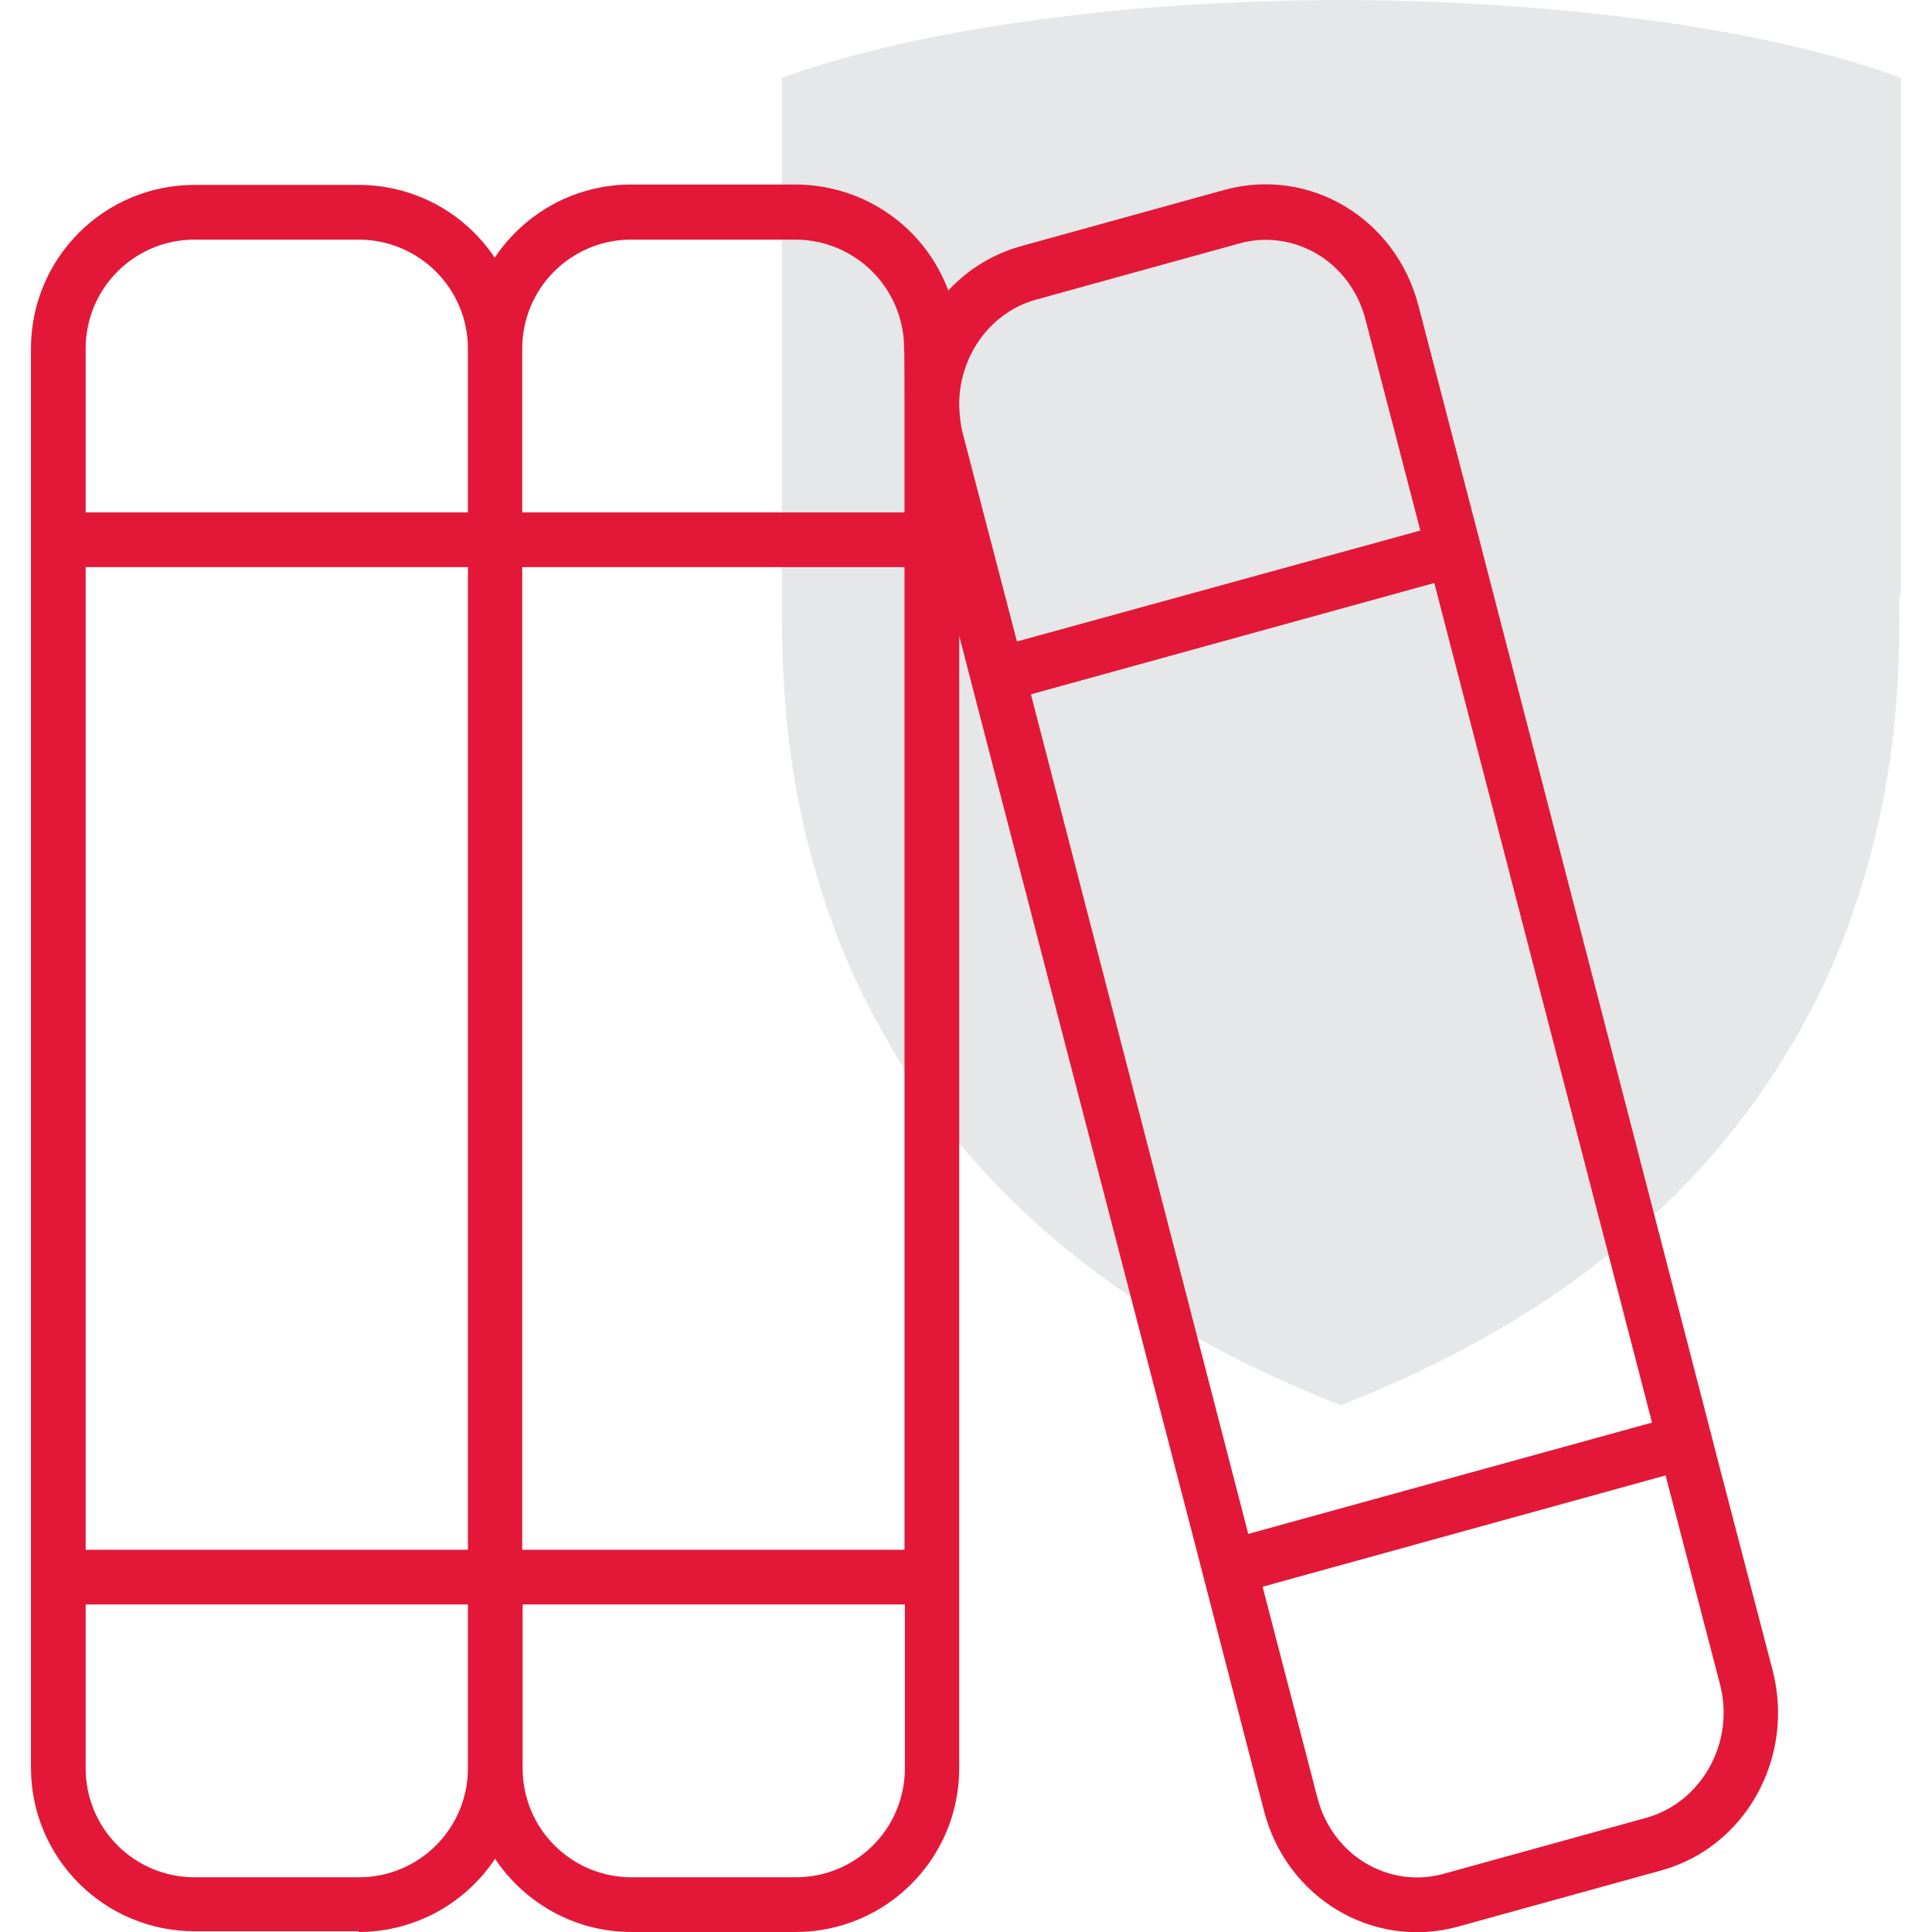 <?xml version="1.0" encoding="utf-8"?>
<!-- Generator: Adobe Illustrator 27.5.0, SVG Export Plug-In . SVG Version: 6.00 Build 0)  -->
<svg version="1.1" id="Layer_1" xmlns="http://www.w3.org/2000/svg" xmlns:xlink="http://www.w3.org/1999/xlink" x="0px" y="0px"
	 viewBox="0 0 512 512" style="enable-background:new 0 0 512 512;" xml:space="preserve">
<style type="text/css">
	.st0{fill:#E6E7E8;}
	.st1{fill:#E31838;}
</style>
<path class="st0" d="M503.8,154.4V20.6l-1.7-0.6c-9.9-3.5-21.7-6.8-34.9-9.5C455.5,8,442.8,6,429.5,4.4c-11.7-1.4-24.1-2.5-37.1-3.3
	C380.1,0.4,367.7,0,355.6,0h-0.2c-12.1,0-24.5,0.4-36.8,1.1c-12.9,0.7-25.4,1.8-37.1,3.3c-13.3,1.6-26,3.7-37.7,6.1
	c-13.2,2.8-24.9,6-34.9,9.5l-1.7,0.6v133.8c0,1.2,0,2.4,0,3.8v1.4c0,13,0.3,27.3,2.9,44.1c2,12.9,5.1,25.6,9.3,37.6
	c1.6,4.6,3.2,8.7,4.8,12.6c3,7,6.5,14.1,10.5,21.1c6.2,10.9,13.5,21.2,21.8,30.7c7.9,9.1,16.7,17.7,26.3,25.5
	c9.1,7.4,19.1,14.3,29.9,20.7c12.1,7.1,25,13.4,38.4,18.8l4.2,1.7l4.2-1.7c13.4-5.4,26.4-11.7,38.4-18.8
	c10.8-6.3,20.9-13.3,29.9-20.7c9.6-7.8,18.5-16.4,26.3-25.5c8.2-9.5,15.6-19.9,21.8-30.7c4-7,7.6-14.1,10.5-21.1
	c1.7-3.9,3.3-8.1,4.8-12.6c4.2-12,7.3-24.7,9.3-37.6c2.6-16.8,2.9-31.1,2.9-44.1v-1.4C503.8,156.9,503.8,155.6,503.8,154.4"/>
<path class="st1" d="M124,425.2v43.4c0,16-12.9,28.9-28.9,28.9H51.6c-16,0-28.9-12.9-28.9-28.9v-43.4H124z M95,512
	c15.1,0,28.4-7.7,36.2-19.4c7.8,11.7,21.1,19.4,36.2,19.4h43.4c24,0,43.4-19.4,43.4-43.4v-43.4V418v-7.2V168.5l1.4,5.4l1.8,7
	l59.6,229.5l1.8,7L335,480c6,23.1,28.9,36.7,51.3,30.6l53.9-14.9c22.3-6.1,35.5-29.8,29.6-52.9l-14.5-55.6l-1.8-7L394,150.6l-1.8-7
	l-16.3-62.6c-6-23.2-28.9-36.8-51.3-30.7l-53.9,14.9c-7.6,2.1-14.2,6.2-19.4,11.8c-6.1-16.5-22-28.1-40.6-28.1h-43.4
	c-15.1,0-28.4,7.7-36.2,19.4C123.4,56.7,110.1,49,95,49H51.6c-24,0-43.4,19.4-43.4,43.4v43.4v7.2v7.2v260.4v7.2v7.2v43.4
	c0,24,19.4,43.4,43.4,43.4H95z M254.2,107.6v-1.1c0.3-12.7,8.6-23.9,20.4-27.1l53.9-14.9c14.2-3.9,29.4,4.6,33.4,20.3l14.5,55.8
	L269.5,170l-14.4-55.3C254.5,112.3,254.3,109.9,254.2,107.6z M239.7,107L239.7,107v28.8H138.4V92.4c0-16,12.9-28.9,28.9-28.9h43.4
	c16,0,28.9,12.9,28.9,28.9C239.7,92.4,239.7,107,239.7,107z M167.4,497.5c-16,0-28.9-12.9-28.9-28.9v-43.4h101.3v43.4
	c0,16-12.9,28.9-28.9,28.9H167.4z M124,150.3v260.4H22.7V150.3H124z M124,92.4v43.4H22.7V92.4c0-16,12.9-28.9,28.9-28.9H95
	C111,63.5,124,76.4,124,92.4z M239.7,410.7H138.4V150.3h101.3V410.7z M380.1,154.5L437.8,377l-107,29.5L273.2,184L380.1,154.5
	L380.1,154.5z M441.4,391l14.4,55.3c4.1,15.7-5.1,31.4-19.4,35.4l-53.9,14.9c-14.2,3.9-29.4-4.6-33.4-20.3l-14.5-55.8L441.4,391z"/>
</svg>
